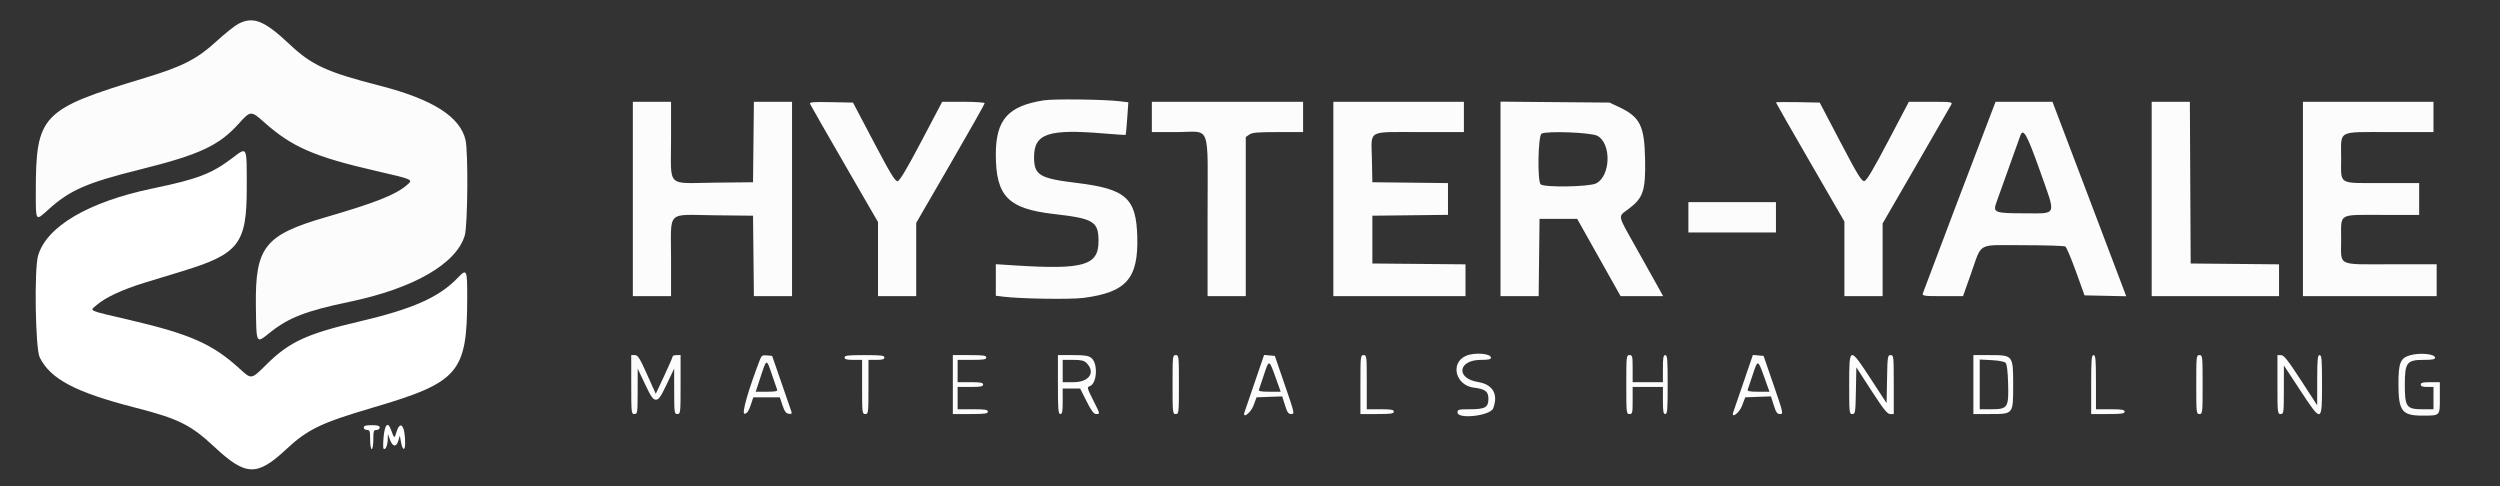 <?xml version="1.0" encoding="UTF-8"?> <svg xmlns:xlink="http://www.w3.org/1999/xlink" xmlns="http://www.w3.org/2000/svg" version="1.1" viewBox="154.895 195.316 588.197 114.356" style="max-height: 500px" width="588.197" height="114.356"><rect x="154.895" y="195.316" width="588.197" height="114.356" fill="#333333" stroke="none"/><g id="surface1"><path d="M 211.016 200.898 C 210.16 201.34 207.82 203.199 205.82 205.035 C 201.277 209.207 197.844 210.965 188.977 213.648 C 164.496 221.062 163.324 222.301 163.32 240.727 C 163.32 247.449 163.254 247.359 166.168 244.719 C 171.32 240.047 175.223 238.336 187.852 235.191 C 201.926 231.688 206.465 229.562 211.172 224.297 C 213.793 221.367 214.008 221.355 216.961 224 C 223.551 229.891 228.812 232.188 243.477 235.559 C 252.227 237.574 252.184 237.551 250.559 238.918 C 247.863 241.188 243.207 243.023 231.492 246.434 C 217.16 250.605 214.922 253.449 215.098 267.238 C 215.215 276.438 215.102 276.219 218.359 273.602 C 222.805 270.035 226.832 268.473 237.168 266.316 C 252.211 263.176 262.266 257.387 264.242 250.723 C 264.941 248.371 265.078 231.113 264.426 228.266 C 263.156 222.766 256.711 218.676 244.258 215.477 C 231.691 212.246 228.277 210.676 222.969 205.684 C 217.094 200.156 214.5 199.121 211.016 200.898 M 400.512 218.918 C 392.078 220.23 389.191 223.473 389.191 231.641 C 389.191 241.48 392.07 244.434 402.863 245.668 C 412.238 246.738 413.352 247.418 413.352 252.062 C 413.352 257.777 409.871 258.789 393.781 257.77 L 389.191 257.477 L 389.191 264.898 L 390.969 265.117 C 395.066 265.621 406.73 265.801 409.793 265.406 C 419.891 264.098 422.73 260.883 422.473 251.07 C 422.234 241.902 419.828 239.766 408.176 238.348 C 399.414 237.277 398.18 236.523 398.188 232.242 C 398.199 226.746 401.551 225.621 414.641 226.719 C 417.398 226.949 419.699 227.098 419.746 227.047 C 419.797 226.992 419.957 225.246 420.105 223.168 L 420.371 219.383 L 418.359 219.141 C 414.656 218.695 402.891 218.551 400.512 218.918 M 303.789 242.133 L 303.789 264.992 L 312.777 264.992 L 312.777 256.07 C 312.777 244.629 311.562 245.84 322.891 245.965 L 332.066 246.066 L 332.168 255.531 L 332.27 264.992 L 341.246 264.992 L 341.246 219.266 L 332.27 219.266 L 332.066 238.195 L 322.891 238.293 C 311.562 238.422 312.777 239.633 312.777 228.191 L 312.777 219.266 L 303.789 219.266 L 303.789 242.133 M 345.469 219.727 C 345.57 219.988 349.215 226.359 353.566 233.883 L 361.473 247.562 L 361.473 264.992 L 370.461 264.992 L 370.461 247.754 L 378.516 233.852 C 382.945 226.203 386.57 219.793 386.57 219.605 C 386.57 219.418 384.32 219.266 381.57 219.266 L 376.574 219.266 L 371.684 228.543 C 368.195 235.156 366.59 237.852 366.086 237.93 C 365.508 238.02 364.469 236.312 360.48 228.746 L 355.59 219.453 L 350.434 219.352 C 346.363 219.266 345.316 219.344 345.469 219.727 M 425.902 222.828 L 425.902 226.391 L 431.73 226.391 C 439.977 226.391 439.012 223.781 439.012 246.082 L 439.012 264.992 L 448 264.992 L 448 227.555 L 448.836 226.973 C 449.504 226.504 450.836 226.391 455.578 226.391 L 461.484 226.391 L 461.484 219.266 L 425.902 219.266 L 425.902 222.828 M 468.605 242.133 L 468.605 264.992 L 499.695 264.992 L 499.695 257.508 L 477.781 257.312 L 477.781 246.066 L 486.68 245.965 L 495.574 245.863 L 495.574 238.395 L 486.68 238.293 L 477.781 238.195 L 477.676 232.812 C 477.539 225.711 476.359 226.391 488.875 226.391 L 499.32 226.391 L 499.32 219.266 L 468.605 219.266 L 468.605 242.133 M 507.934 242.113 L 507.934 264.992 L 516.91 264.992 L 517.012 255.906 L 517.113 246.816 L 525.977 246.816 L 531.082 255.906 L 536.188 264.992 L 546.195 264.992 L 544.691 262.277 C 543.004 259.242 541.312 256.215 539.609 253.191 C 535.402 245.703 535.523 246.359 537.996 244.527 C 541.52 241.91 542.09 240.211 541.949 232.762 C 541.797 224.852 540.766 222.816 535.688 220.438 L 533.594 219.453 L 520.766 219.344 L 507.934 219.23 L 507.934 242.113 M 572.738 219.418 C 572.738 219.512 576.363 225.855 580.793 233.508 L 588.844 247.43 L 588.844 264.992 L 597.836 264.992 L 597.836 247.895 L 605.734 234.238 C 610.078 226.723 613.793 220.281 613.988 219.922 C 614.316 219.312 613.984 219.266 609.176 219.266 L 604.012 219.266 L 599.129 228.543 C 595.52 235.41 594.059 237.848 593.512 237.922 C 592.902 238.008 591.949 236.445 587.906 228.742 L 583.039 219.453 L 577.887 219.352 C 575.055 219.293 572.738 219.324 572.738 219.418 M 624.012 220.297 C 621.977 225.531 607.438 263.836 607.297 264.34 C 607.129 264.938 607.523 264.992 611.93 264.992 L 616.754 264.992 L 618.582 259.84 C 621.316 252.152 619.789 253 630.898 253.008 C 636.098 253.008 640.566 253.148 640.828 253.316 C 641.094 253.484 642.219 256.137 643.328 259.215 L 645.34 264.809 L 650.246 264.914 L 655.148 265.016 L 654.191 262.473 C 653.668 261.078 649.762 250.785 645.52 239.602 L 637.801 219.266 L 624.41 219.266 L 624.012 220.297 M 661.141 242.133 L 661.141 264.992 L 691.105 264.992 L 691.105 257.508 L 670.316 257.312 L 670.219 238.289 L 670.125 219.266 L 661.141 219.266 L 661.141 242.133 M 696.727 242.133 L 696.727 264.992 L 728.191 264.992 L 728.191 257.496 L 717.402 257.496 C 704.539 257.496 705.715 258.082 705.715 251.688 C 705.715 245.348 704.836 245.879 715.34 245.879 L 724.07 245.879 L 724.07 238.383 L 715.34 238.383 C 704.832 238.383 705.715 238.918 705.715 232.523 C 705.715 225.801 704.621 226.391 717.164 226.391 L 727.441 226.391 L 727.441 219.266 L 696.727 219.266 L 696.727 242.133 M 530.719 227.27 C 534.074 229.062 533.859 236.75 530.41 238.473 C 528.785 239.289 518.148 239.457 517.375 238.68 C 516.578 237.887 516.762 227.273 517.582 226.77 C 518.719 226.07 529.223 226.469 530.719 227.27 M 634.875 235.574 C 638.707 246.395 639.043 245.504 631.152 245.504 C 624.211 245.504 623.75 245.324 624.598 242.965 C 625.285 241.043 630.027 227.809 630.234 227.23 C 630.914 225.32 631.801 226.91 634.875 235.574 M 552.137 246.441 L 552.137 250.004 L 572.738 250.004 L 572.738 242.879 L 552.137 242.879 L 552.137 246.441 M 499.816 279.031 C 496.027 280.684 497.316 285.977 501.645 286.516 C 504.379 286.855 505.086 287.406 505.086 289.168 C 505.086 291.16 504.297 291.605 500.746 291.605 C 498.07 291.605 497.82 291.668 497.82 292.355 C 497.82 294.023 505.535 293.145 506.203 291.402 C 507.473 288.09 506.141 285.762 502.66 285.199 C 497.344 284.344 497.91 279.988 503.336 279.988 C 505.082 279.988 505.688 279.855 505.688 279.473 C 505.688 278.465 501.793 278.176 499.816 279.031 M 721.941 278.902 C 719.645 279.566 719.199 280.656 719.199 285.645 C 719.199 292.035 720.02 293.109 724.875 293.102 C 729.059 293.09 728.938 293.215 728.938 288.941 L 728.938 285.234 L 726.691 285.234 C 724.945 285.234 724.445 285.359 724.445 285.797 C 724.445 286.203 724.863 286.359 725.941 286.359 L 727.441 286.359 L 727.441 291.605 L 724.883 291.605 C 721.082 291.605 720.699 291.082 720.699 285.848 C 720.699 280.59 721.16 279.988 725.176 279.988 C 727.16 279.988 727.816 279.859 727.816 279.473 C 727.816 278.586 724.227 278.238 721.941 278.902 M 303.414 285.797 C 303.414 292.48 303.441 292.73 304.16 292.73 C 304.875 292.73 304.91 292.477 304.922 287.391 L 304.93 282.051 L 306.664 285.703 C 308.078 288.684 308.547 289.359 309.219 289.359 C 309.887 289.359 310.355 288.684 311.773 285.703 L 313.508 282.051 L 313.516 287.391 C 313.527 292.477 313.562 292.73 314.273 292.73 C 315 292.73 315.023 292.48 315.023 285.797 L 315.023 278.863 L 314.09 278.863 C 313.574 278.863 313.152 279.008 313.152 279.188 C 313.152 279.367 312.258 281.418 311.168 283.746 L 309.184 287.977 L 307.141 283.422 C 305.406 279.551 304.969 278.863 304.254 278.863 L 303.414 278.863 L 303.414 285.797 M 333.719 279.871 C 330.93 287.102 329.316 292.773 330.082 292.66 C 330.672 292.574 331.047 292.047 331.508 290.668 L 332.133 288.797 L 338.371 288.797 L 338.996 290.668 C 339.473 292.094 339.824 292.574 340.469 292.668 C 341.148 292.766 341.27 292.656 341.078 292.105 L 338.703 285.234 L 336.562 279.051 L 335.344 278.934 C 334.305 278.832 334.07 278.969 333.719 279.871 M 353.605 279.426 C 353.605 279.855 354.086 279.988 355.668 279.988 L 357.727 279.988 L 357.727 286.359 C 357.727 292.48 357.758 292.73 358.477 292.73 C 359.195 292.73 359.227 292.48 359.227 286.359 L 359.227 279.988 L 361.098 279.988 C 362.512 279.988 362.973 279.848 362.973 279.426 C 362.973 278.953 362.199 278.863 358.289 278.863 C 354.375 278.863 353.605 278.953 353.605 279.426 M 379.078 285.797 L 379.078 292.73 L 383.199 292.73 C 386.613 292.73 387.32 292.633 387.32 292.168 C 387.32 291.707 386.672 291.605 383.762 291.605 L 380.203 291.605 L 380.203 286.359 L 383.199 286.359 C 385.613 286.359 386.195 286.25 386.195 285.797 C 386.195 285.344 385.613 285.234 383.199 285.234 L 380.203 285.234 L 380.203 279.988 L 383.574 279.988 C 386.32 279.988 386.945 279.883 386.945 279.426 C 386.945 278.961 386.258 278.863 383.012 278.863 L 379.078 278.863 L 379.078 285.797 M 403.801 285.797 C 403.801 291.711 403.883 292.73 404.363 292.73 C 404.816 292.73 404.926 292.145 404.926 289.73 L 404.926 286.734 L 409.035 286.734 L 410.543 289.73 C 411.668 291.969 412.238 292.73 412.797 292.73 C 413.762 292.73 413.781 292.82 412.051 289.371 C 410.676 286.637 410.613 286.387 411.258 286.184 C 413.004 285.625 413.297 280.855 411.664 279.531 C 411 278.996 410.141 278.863 407.32 278.863 L 403.801 278.863 L 403.801 285.797 M 430.773 285.797 C 430.773 292.48 430.797 292.73 431.52 292.73 C 432.242 292.73 432.27 292.48 432.27 285.797 C 432.27 279.113 432.242 278.863 431.52 278.863 C 430.797 278.863 430.773 279.113 430.773 285.797 M 450.09 285.312 C 448.871 288.875 447.801 292.004 447.711 292.262 C 447.113 293.969 449.156 292.508 449.805 290.762 L 450.539 288.797 L 453.555 288.684 L 456.57 288.578 L 457.227 290.652 C 457.758 292.355 458.027 292.73 458.711 292.73 C 459.523 292.73 459.473 292.508 457.188 285.891 L 454.832 279.051 L 453.57 278.938 L 452.309 278.832 L 450.09 285.312 M 474.973 285.797 L 474.973 292.73 L 478.902 292.73 C 482.152 292.73 482.836 292.633 482.836 292.168 C 482.836 291.711 482.234 291.605 479.656 291.605 L 476.469 291.605 L 476.469 285.234 C 476.469 279.113 476.441 278.863 475.723 278.863 C 474.996 278.863 474.973 279.113 474.973 285.797 M 537.527 285.797 C 537.527 292.48 537.555 292.73 538.277 292.73 C 538.965 292.73 539.023 292.48 539.023 289.543 L 539.023 286.359 L 546.141 286.359 L 546.141 289.543 C 546.141 292.125 546.25 292.73 546.703 292.73 C 547.184 292.73 547.266 291.711 547.266 285.797 C 547.266 279.883 547.184 278.863 546.703 278.863 C 546.25 278.863 546.141 279.469 546.141 282.051 L 546.141 285.234 L 539.023 285.234 L 539.023 282.051 C 539.023 279.113 538.965 278.863 538.277 278.863 C 537.555 278.863 537.527 279.113 537.527 285.797 M 565.09 285.312 L 562.707 292.262 C 562.117 293.949 564.109 292.5 564.766 290.762 L 565.516 288.797 L 568.543 288.684 L 571.566 288.578 L 572.219 290.652 C 572.758 292.355 573.023 292.73 573.711 292.73 C 574.516 292.73 574.469 292.508 572.188 285.891 L 569.828 279.051 L 568.566 278.938 L 567.309 278.832 L 565.09 285.312 M 589.969 285.797 C 589.969 292.449 589.996 292.73 590.707 292.73 C 591.406 292.73 591.453 292.422 591.551 287.238 L 591.656 281.742 L 595.211 287.238 C 598.059 291.625 598.941 292.73 599.613 292.73 L 600.457 292.73 L 600.457 285.797 C 600.457 279.145 600.426 278.863 599.719 278.863 C 599.02 278.863 598.973 279.172 598.875 284.516 L 598.773 290.168 L 595.082 284.516 C 590.023 276.766 589.969 276.781 589.969 285.797 M 619.188 285.797 L 619.188 292.73 L 623.121 292.73 C 628.629 292.73 628.551 292.828 628.551 285.859 C 628.551 278.879 628.535 278.863 623.004 278.863 L 619.188 278.863 L 619.188 285.797 M 646.906 285.797 L 646.906 292.73 L 650.836 292.73 C 654.086 292.73 654.77 292.633 654.77 292.168 C 654.77 291.711 654.148 291.605 651.398 291.605 L 648.027 291.605 L 648.027 285.234 C 648.027 279.82 647.945 278.863 647.465 278.863 C 646.988 278.863 646.906 279.883 646.906 285.797 M 671.629 285.797 C 671.629 292.48 671.652 292.73 672.379 292.73 C 673.098 292.73 673.125 292.48 673.125 285.797 C 673.125 279.113 673.098 278.863 672.379 278.863 C 671.652 278.863 671.629 279.113 671.629 285.797 M 690.73 285.797 C 690.73 292.48 690.758 292.73 691.48 292.73 C 692.195 292.73 692.23 292.477 692.238 287.016 L 692.246 281.297 L 696 287.016 C 701.16 294.867 701.219 294.852 701.219 285.797 C 701.219 279.883 701.137 278.863 700.656 278.863 C 700.184 278.863 700.094 279.773 700.086 284.766 L 700.078 290.668 L 696.25 284.77 C 693.184 280.051 692.246 278.871 691.574 278.867 L 690.73 278.863 L 690.73 285.797 M 410.543 280.734 C 412.719 282.91 411.156 285.234 407.52 285.234 L 404.926 285.234 L 404.926 279.988 L 407.359 279.988 C 409.293 279.988 409.949 280.141 410.543 280.734 M 626.762 280.668 C 627.078 280.988 627.281 282.621 627.363 285.594 C 627.523 291.246 627.281 291.605 623.305 291.605 L 620.684 291.605 L 620.684 279.906 L 623.48 280.047 C 625.074 280.125 626.484 280.395 626.762 280.668 M 336.516 283.453 C 337.086 285.156 337.641 286.754 337.746 287.016 C 337.887 287.363 337.266 287.48 335.316 287.48 L 332.699 287.48 L 333.867 283.922 C 335.285 279.609 335.223 279.621 336.516 283.453 M 455.043 284.203 L 456.215 287.48 L 453.566 287.48 C 451.605 287.48 450.965 287.359 451.09 287.016 C 451.188 286.754 451.727 285.141 452.297 283.422 C 453.484 279.832 453.484 279.832 455.043 284.203 M 570.043 284.203 L 571.211 287.48 L 568.562 287.48 C 566.605 287.48 565.961 287.359 566.086 287.016 C 566.184 286.754 566.727 285.141 567.293 283.422 C 568.48 279.832 568.48 279.832 570.043 284.203" style="stroke:none;fill-rule:evenodd;fill:rgb(98.824%,98.824%,98.824%);fill-opacity:1;"></path><path d="M 209.434 232.59 C 204.582 236.242 201.43 237.434 190.641 239.691 C 175.68 242.82 165.848 248.609 163.855 255.461 C 162.922 258.68 163.215 277.344 164.234 279.395 C 166.773 284.516 172.645 287.609 186.688 291.219 C 196.938 293.852 199.742 295.242 205.367 300.488 C 212.715 307.34 215.352 307.434 222.172 301.078 C 227.266 296.328 230.414 294.809 242.535 291.242 C 262.875 285.262 264.785 283.051 264.82 265.465 C 264.832 258.641 264.742 258.449 262.562 260.715 C 258.172 265.285 251.938 268.039 239.301 270.992 C 227.254 273.805 223.008 275.75 217.844 280.824 C 213.875 284.727 214.156 284.68 211.094 281.902 C 204.852 276.246 199.609 273.93 185.605 270.648 C 175.176 268.203 175.953 268.555 177.664 267.062 C 179.66 265.32 183.738 263.422 188.883 261.844 C 191.305 261.102 195.266 259.895 197.688 259.156 C 211.117 255.059 212.949 252.707 212.949 239.539 C 212.949 229.422 213.141 229.801 209.434 232.59" style="stroke:none;fill-rule:evenodd;fill:#ffffff;fill-opacity:1;"></path><path d="M 240.484 295.914 C 240.484 296.227 240.816 296.477 241.23 296.477 C 241.898 296.477 241.98 296.727 241.98 298.727 C 241.98 299.977 242.148 300.977 242.355 300.977 C 242.562 300.977 242.73 299.977 242.73 298.727 C 242.73 296.727 242.812 296.477 243.477 296.477 C 243.895 296.477 244.23 296.227 244.23 295.914 C 244.23 295.492 243.77 295.352 242.355 295.352 C 240.941 295.352 240.484 295.492 240.484 295.914 M 245.16 298 C 245.016 299.457 245.008 300.758 245.145 300.895 C 245.555 301.305 246.086 300.125 246.125 298.727 L 246.156 297.414 L 246.633 298.727 C 247.262 300.473 248.129 300.605 248.602 299.027 L 248.973 297.793 L 249.254 299.383 C 249.605 301.352 250.223 301.473 250.215 299.57 C 250.207 295.426 249.059 294.02 248.156 297.039 C 247.699 298.57 247.66 298.551 246.871 296.387 C 246.168 294.457 245.449 295.133 245.16 298" style="stroke:none;fill-rule:evenodd;fill:#ffffff;fill-opacity:1;"></path></g></svg> 